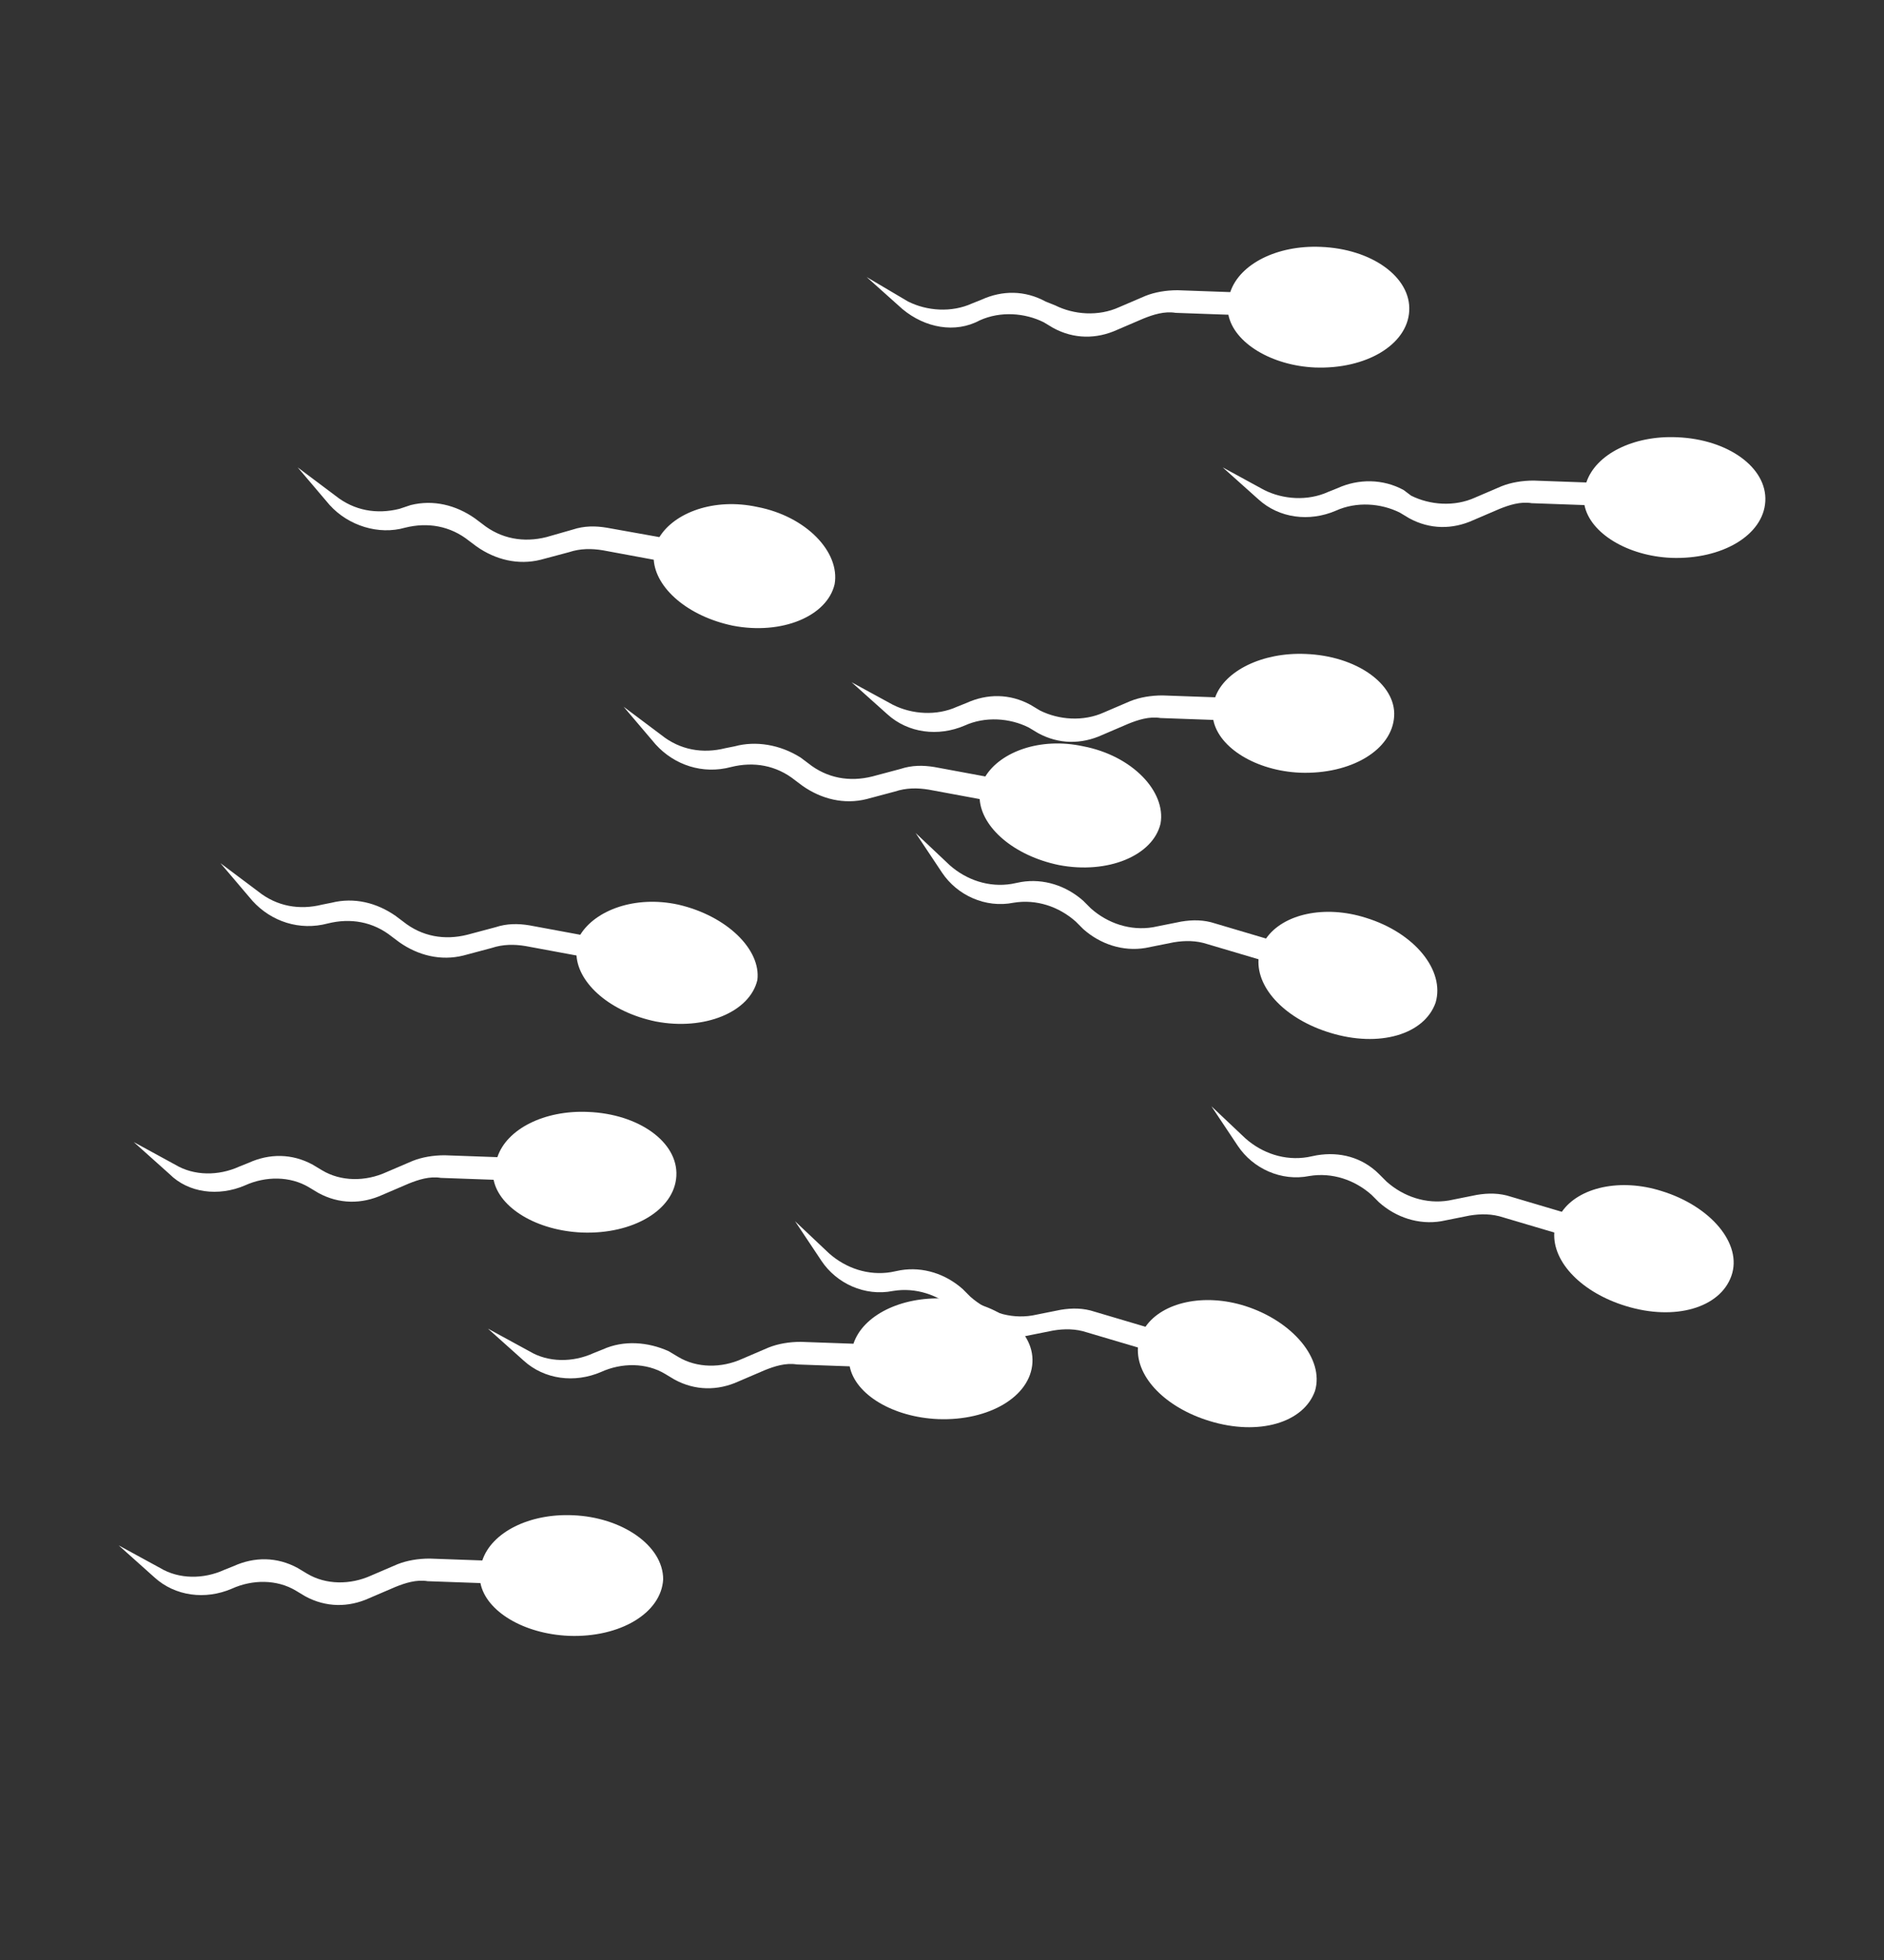 <svg width="100" height="104" xmlns="http://www.w3.org/2000/svg">
 <rect width="100%" height="100%" fill="#333333" stroke="none"/>
 <style type="text/css">.st0{fill:none;stroke:#000000;stroke-miterlimit:10;}
	.st1{fill:none;stroke:#000000;stroke-width:0.5;stroke-miterlimit:10;}</style>

 <g>
  <title>background</title>
  <rect fill="none" id="canvas_background" height="106" width="102" y="-1" x="-1"/>
 </g>
 <g>
  <title>Layer 1</title>
  <g id="svg_1">
   <g id="svg_2">
    <path fill="#ffffff" id="svg_3" d="m36,48c-2.3,-0.5 -4.4,0.3 -5.2,1.6l-2.7,-0.5c-0.6,-0.1 -1.2,-0.1 -1.8,0.1l-1.5,0.4c-1.2,0.3 -2.4,0.1 -3.4,-0.7l-0.4,-0.3c-1,-0.7 -2.2,-1 -3.4,-0.7l-0.5,0.1c-1.2,0.3 -2.4,0.1 -3.4,-0.7l-2,-1.5l1.7,2c1,1.1 2.5,1.6 4,1.2c1.2,-0.3 2.4,-0.1 3.4,0.7l0.4,0.3c1,0.7 2.2,1 3.4,0.7l1.5,-0.4c0.6,-0.2 1.2,-0.2 1.8,-0.1l2.7,0.5c0.1,1.5 1.8,3 4.2,3.5c2.6,0.5 5,-0.5 5.4,-2.2c0.2,-1.6 -1.6,-3.4 -4.2,-4z"/>
    <path fill="#ffffff" id="svg_4" d="m39,39.6l-0.5,0.1c-1.2,0.3 -2.4,0.1 -3.4,-0.7l-2,-1.5l1.7,2c1,1.1 2.5,1.6 4,1.2l0,0c1.2,-0.3 2.4,-0.1 3.4,0.7l0.4,0.3c1,0.7 2.2,1 3.4,0.7l1.5,-0.4c0.6,-0.2 1.2,-0.2 1.8,-0.1l2.7,0.5c0.1,1.5 1.8,3 4.2,3.5c2.6,0.5 5,-0.5 5.4,-2.2c0.3,-1.7 -1.5,-3.6 -4.1,-4.1c-2.3,-0.5 -4.4,0.3 -5.2,1.6l-2.7,-0.5c-0.6,-0.1 -1.2,-0.1 -1.8,0.1l-1.5,0.4c-1.2,0.3 -2.4,0.1 -3.4,-0.7l-0.4,-0.3c-1.1,-0.7 -2.4,-0.9 -3.5,-0.6z"/>
    <path fill="#ffffff" id="svg_5" d="m21.5,28c1.2,-0.3 2.4,-0.1 3.4,0.7l0.4,0.3c1,0.7 2.2,1 3.4,0.7l1.5,-0.4c0.6,-0.2 1.2,-0.2 1.8,-0.1l2.7,0.5c0.1,1.5 1.8,3 4.2,3.5c2.6,0.5 5,-0.5 5.4,-2.2c0.3,-1.7 -1.5,-3.6 -4.1,-4.1c-2.3,-0.5 -4.4,0.3 -5.2,1.6l-2.8,-0.5c-0.6,-0.1 -1.2,-0.1 -1.8,0.1l-1.4,0.4c-1.2,0.3 -2.4,0.1 -3.4,-0.7l-0.4,-0.3c-1,-0.7 -2.2,-1 -3.4,-0.7l-0.6,0.2c-1.2,0.3 -2.4,0.1 -3.4,-0.7l-2,-1.5l1.7,2c1,1.1 2.6,1.6 4,1.2z"/>
   </g>
   <g id="svg_6">
    <path fill="#ffffff" id="svg_7" d="m30.4,80.4c-2.3,-0.1 -4.3,0.9 -4.8,2.4l-2.8,-0.1c-0.6,0 -1.2,0.1 -1.7,0.3l-1.4,0.6c-1.1,0.5 -2.4,0.5 -3.4,-0.1l-0.5,-0.3c-1.1,-0.6 -2.3,-0.6 -3.4,-0.1l-0.5,0.2c-1.1,0.5 -2.4,0.5 -3.4,-0.1l-2.2,-1.2l1.9,1.7c1.1,1 2.7,1.2 4.1,0.6c1.1,-0.5 2.4,-0.5 3.4,0.1l0.5,0.3c1.1,0.6 2.3,0.6 3.4,0.1l1.4,-0.6c0.5,-0.2 1.1,-0.4 1.7,-0.3l2.8,0.1c0.3,1.5 2.3,2.7 4.7,2.8c2.7,0.1 4.9,-1.2 5,-3c0,-1.8 -2.2,-3.3 -4.8,-3.4z"/>
    <path fill="#ffffff" id="svg_8" d="m32,71.6l-0.5,0.2c-1.1,0.5 -2.4,0.5 -3.4,-0.1l-2.2,-1.2l1.9,1.7c1.1,1 2.7,1.2 4.1,0.6l0,0c1.1,-0.5 2.4,-0.5 3.4,0.1l0.5,0.3c1.1,0.6 2.3,0.6 3.4,0.1l1.4,-0.6c0.5,-0.2 1.1,-0.4 1.7,-0.3l2.8,0.1c0.3,1.5 2.3,2.7 4.7,2.8c2.7,0.1 4.9,-1.2 5,-3s-2,-3.3 -4.7,-3.4c-2.3,-0.1 -4.3,0.9 -4.8,2.4l-2.8,-0.1c-0.6,0 -1.2,0.1 -1.7,0.3l-1.4,0.6c-1.1,0.5 -2.4,0.5 -3.4,-0.1l-0.5,-0.3c-1.1,-0.5 -2.4,-0.6 -3.5,-0.1z"/>
    <path fill="#ffffff" id="svg_9" d="m13,62.9c1.1,-0.5 2.4,-0.5 3.4,0.1l0.5,0.3c1.1,0.6 2.3,0.6 3.4,0.1l1.4,-0.6c0.5,-0.2 1.1,-0.4 1.7,-0.3l2.8,0.1c0.3,1.5 2.3,2.7 4.7,2.8c2.7,0.1 4.9,-1.2 5,-3c0.1,-1.8 -2,-3.3 -4.7,-3.4c-2.3,-0.1 -4.3,0.9 -4.8,2.4l-2.8,-0.1c-0.6,0 -1.2,0.1 -1.7,0.3l-1.4,0.6c-1.1,0.5 -2.4,0.5 -3.4,-0.1l-0.5,-0.3c-1.1,-0.6 -2.3,-0.6 -3.4,-0.1l-0.5,0.2c-1.1,0.5 -2.4,0.5 -3.4,-0.1l-2.2,-1.2l1.9,1.7c1,1 2.6,1.2 4,0.6z"/>
   </g>
   <g id="svg_10">
    <path fill="#ffffff" id="svg_11" d="m66.1,69.3c-2.2,-0.7 -4.4,-0.2 -5.3,1.1l-2.7,-0.8c-0.6,-0.2 -1.2,-0.2 -1.8,-0.1l-1.5,0.3c-1.2,0.2 -2.4,-0.2 -3.3,-1l-0.4,-0.4c-0.9,-0.8 -2.1,-1.2 -3.3,-1l-0.5,0.1c-1.2,0.2 -2.4,-0.2 -3.3,-1l-1.8,-1.7l1.4,2.1c0.8,1.2 2.3,1.9 3.8,1.6c1.2,-0.2 2.4,0.2 3.3,1l0.4,0.4c0.9,0.8 2.1,1.2 3.3,1l1.5,-0.3c0.6,-0.1 1.2,-0.1 1.8,0.1l2.7,0.8c-0.1,1.6 1.5,3.2 3.8,3.9c2.6,0.8 5,0.1 5.6,-1.6c0.5,-1.7 -1.2,-3.7 -3.7,-4.5z"/>
    <path fill="#ffffff" id="svg_12" d="m69.9,61.3l-0.5,0.1c-1.2,0.2 -2.4,-0.2 -3.3,-1l-1.8,-1.7l1.4,2.1c0.8,1.2 2.3,1.9 3.8,1.6l0,0c1.2,-0.2 2.4,0.2 3.3,1l0.4,0.4c0.9,0.8 2.1,1.2 3.3,1l1.5,-0.3c0.6,-0.1 1.2,-0.1 1.8,0.1l2.7,0.8c-0.1,1.6 1.5,3.2 3.8,3.9c2.6,0.8 5,0.1 5.6,-1.6s-1.1,-3.7 -3.7,-4.5c-2.2,-0.7 -4.4,-0.2 -5.3,1.1l-2.7,-0.8c-0.6,-0.2 -1.2,-0.2 -1.8,-0.1l-1.5,0.3c-1.2,0.2 -2.4,-0.2 -3.3,-1l-0.4,-0.4c-0.9,-0.9 -2.1,-1.2 -3.3,-1z"/>
    <path fill="#ffffff" id="svg_13" d="m53.8,47.9c1.2,-0.2 2.4,0.2 3.3,1l0.4,0.4c0.9,0.8 2.1,1.2 3.3,1l1.5,-0.3c0.6,-0.1 1.2,-0.1 1.8,0.1l2.7,0.8c-0.1,1.6 1.5,3.2 3.8,3.9c2.6,0.8 5,0.1 5.6,-1.6c0.5,-1.7 -1.1,-3.7 -3.7,-4.5c-2.2,-0.7 -4.4,-0.2 -5.3,1.1l-2.7,-0.8c-0.6,-0.2 -1.2,-0.2 -1.8,-0.1l-1.5,0.3c-1.2,0.2 -2.4,-0.2 -3.3,-1l-0.4,-0.4c-0.9,-0.8 -2.1,-1.2 -3.3,-1l-0.5,0.1c-1.2,0.2 -2.4,-0.2 -3.3,-1l-1.8,-1.7l1.4,2.1c0.8,1.2 2.3,1.9 3.8,1.6z"/>
   </g>
   <g id="svg_14">
    <path fill="#ffffff" id="svg_15" d="m69.3,34.7c-2.3,-0.1 -4.3,0.9 -4.8,2.3l-2.8,-0.1c-0.6,0 -1.2,0.1 -1.7,0.3l-1.4,0.6c-1.1,0.5 -2.4,0.4 -3.4,-0.1l-0.5,-0.3c-1.1,-0.6 -2.3,-0.6 -3.4,-0.1l-0.5,0.2c-1.1,0.5 -2.4,0.4 -3.4,-0.1l-2.2,-1.2l1.9,1.7c1.1,1 2.7,1.2 4.1,0.6c1.1,-0.5 2.4,-0.4 3.4,0.1l0.5,0.3c1.1,0.6 2.3,0.6 3.4,0.1l1.4,-0.6c0.5,-0.2 1.1,-0.4 1.7,-0.3l2.8,0.1c0.3,1.5 2.3,2.7 4.6,2.8c2.7,0.1 4.9,-1.2 5,-3c0.1,-1.7 -2,-3.2 -4.7,-3.3z"/>
    <path fill="#ffffff" id="svg_16" d="m71,25.9l-0.5,0.2c-1.1,0.5 -2.4,0.4 -3.4,-0.1l-2.2,-1.2l1.9,1.7c1.1,1 2.7,1.2 4.1,0.6l0,0c1.1,-0.5 2.4,-0.4 3.4,0.1l0.5,0.3c1.1,0.6 2.3,0.6 3.4,0.1l1.4,-0.6c0.5,-0.2 1.1,-0.4 1.7,-0.3l2.8,0.1c0.3,1.5 2.3,2.7 4.6,2.8c2.7,0.1 4.9,-1.2 5,-3s-2,-3.3 -4.7,-3.4c-2.3,-0.1 -4.3,0.9 -4.8,2.4l-2.8,-0.1c-0.6,0 -1.2,0.1 -1.7,0.3l-1.4,0.6c-1.1,0.5 -2.4,0.4 -3.4,-0.1l-0.4,-0.3c-1.1,-0.6 -2.4,-0.6 -3.5,-0.1z"/>
    <path fill="#ffffff" id="svg_17" d="m52,17c1.1,-0.5 2.4,-0.4 3.4,0.1l0.5,0.3c1.1,0.6 2.3,0.6 3.4,0.1l1.4,-0.6c0.5,-0.2 1.1,-0.4 1.7,-0.3l2.8,0.1c0.3,1.5 2.3,2.7 4.6,2.8c2.7,0.1 4.9,-1.2 5,-3c0.1,-1.8 -2,-3.3 -4.7,-3.4c-2.3,-0.1 -4.3,0.9 -4.8,2.4l-2.8,-0.1c-0.6,0 -1.2,0.1 -1.7,0.3l-1.4,0.6c-1.1,0.5 -2.4,0.4 -3.4,-0.1l-0.5,-0.2c-1.1,-0.6 -2.3,-0.6 -3.4,-0.1l-0.5,0.2c-1.1,0.5 -2.4,0.4 -3.4,-0.1l-2.2,-1.3l1.9,1.7c1.2,1 2.8,1.3 4.1,0.6z"/>
   </g>
  </g>
 </g>
</svg>